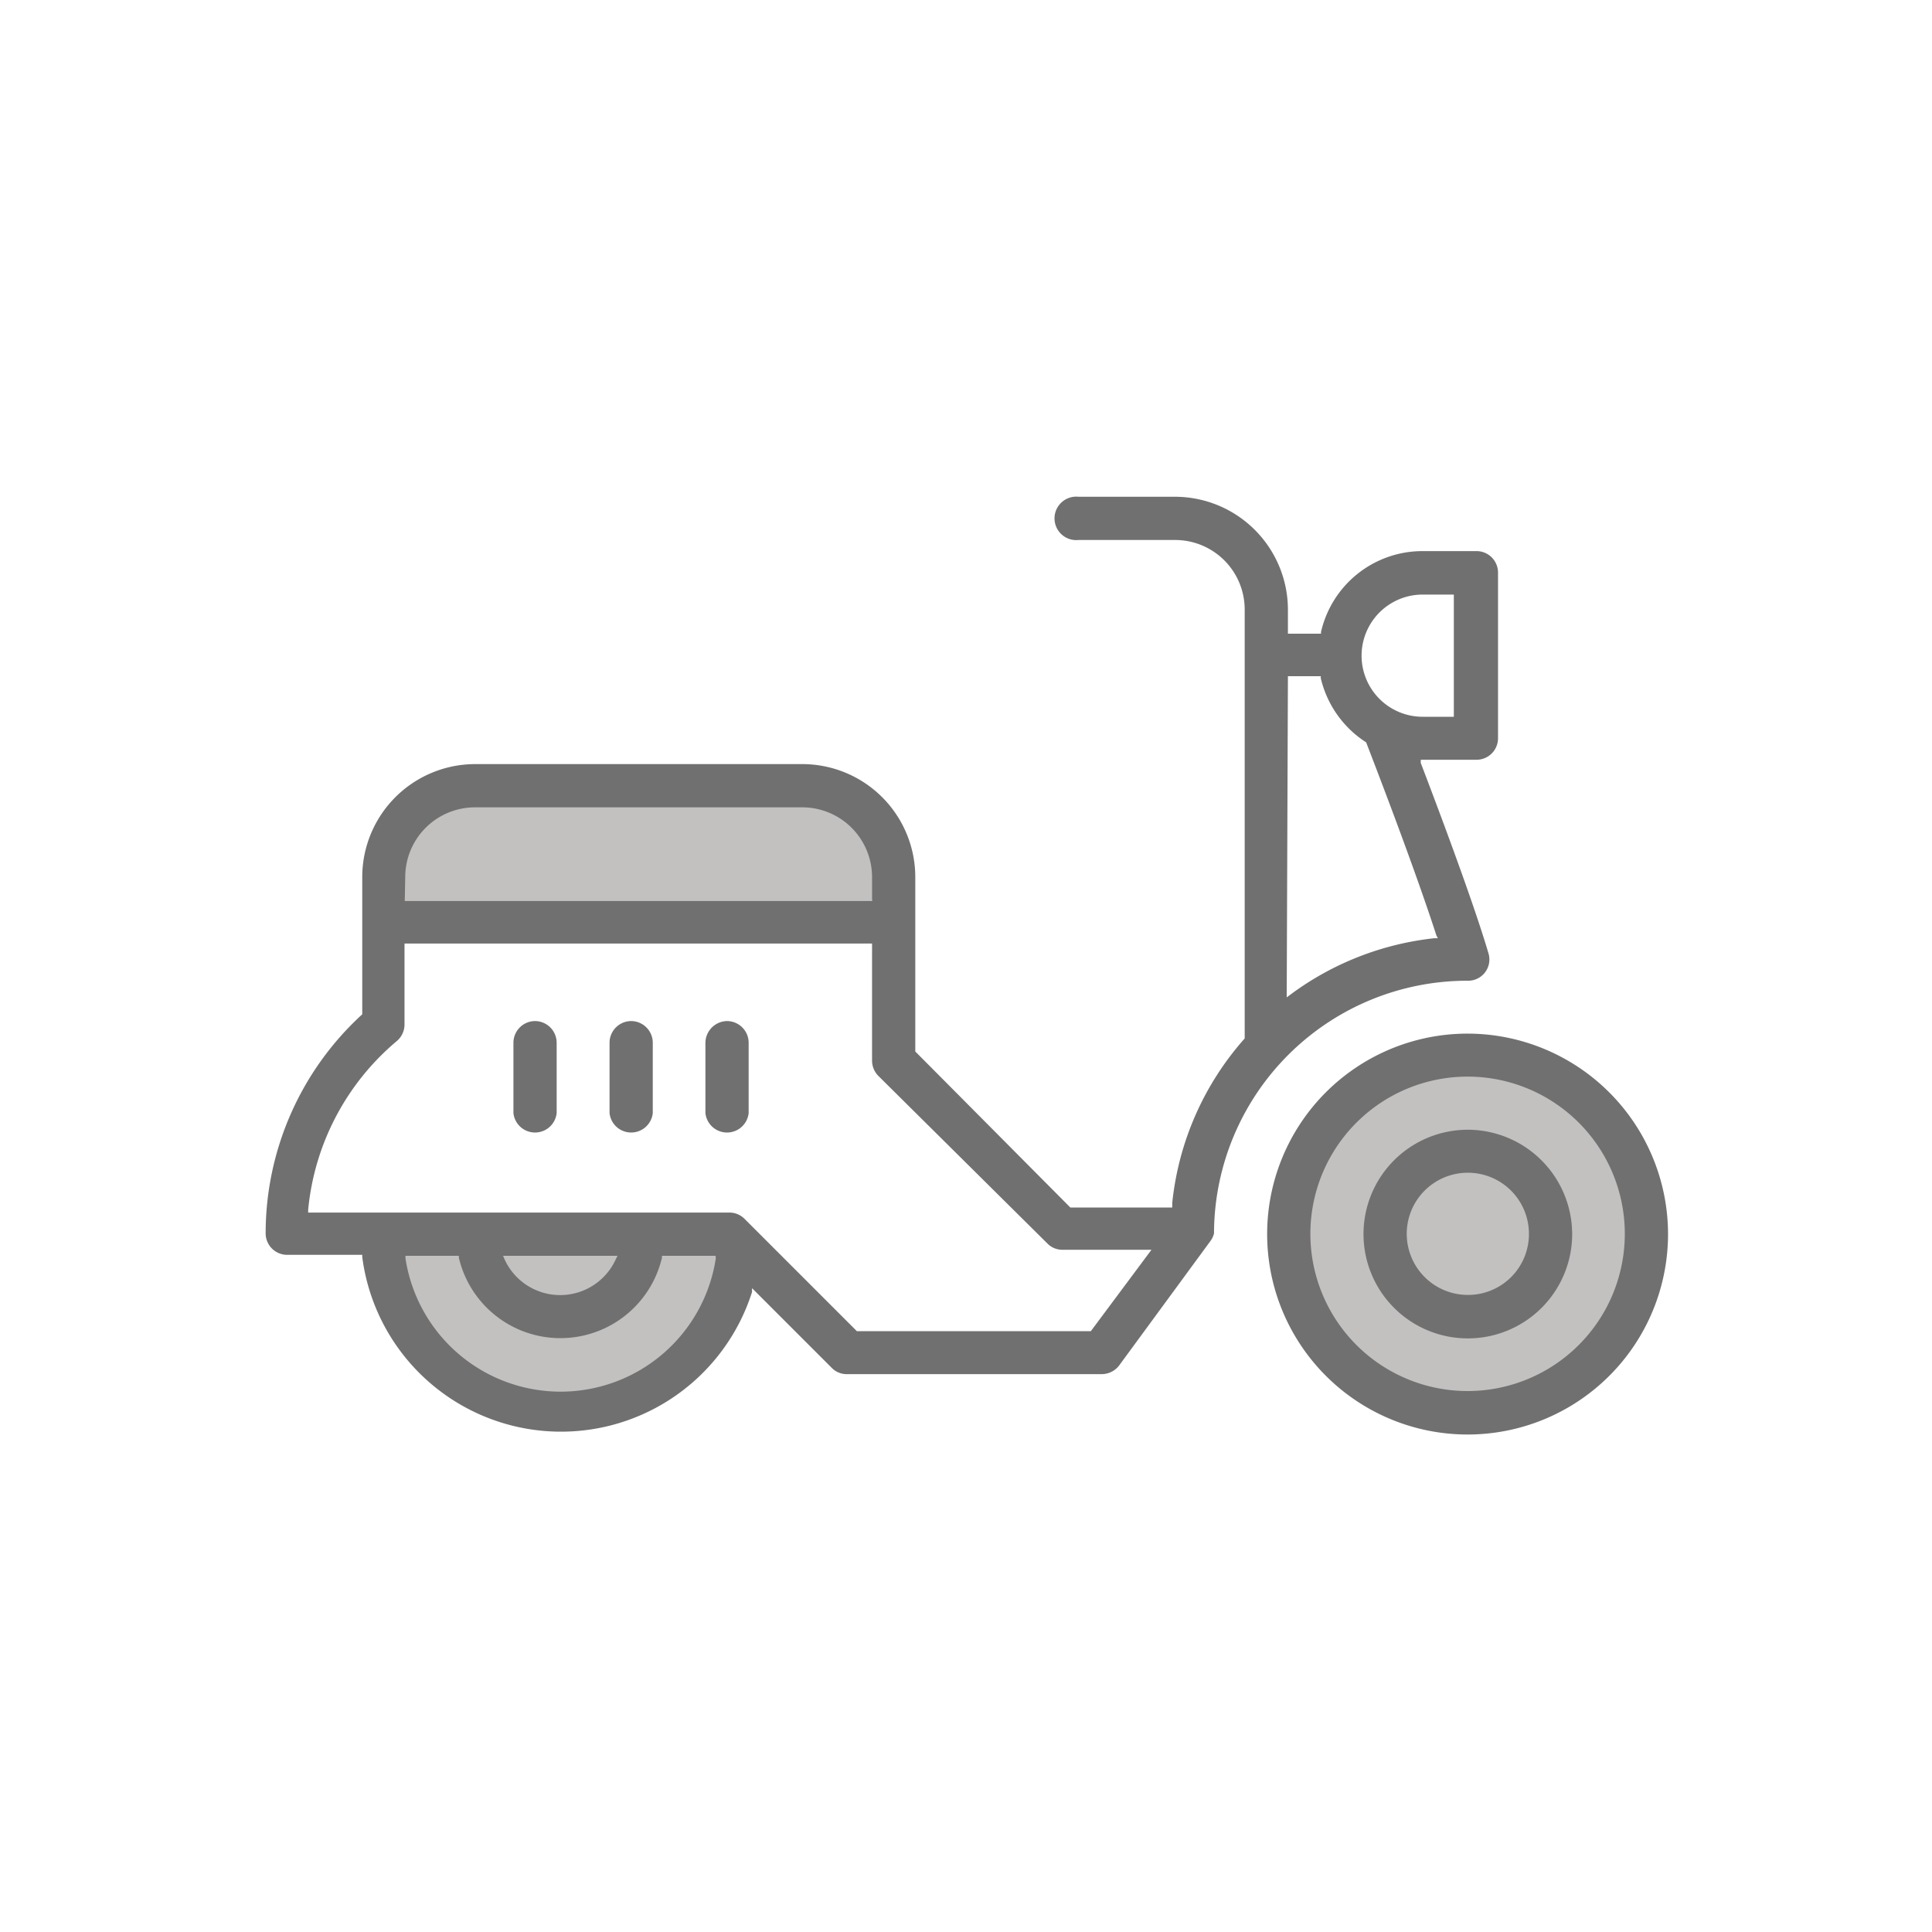 <svg id="Layer_1" data-name="Layer 1" xmlns="http://www.w3.org/2000/svg" viewBox="0 0 80 80"><defs><style>.cls-1{fill:#c2c1c0;}.cls-2{fill:#707071;}</style></defs><circle class="cls-1" cx="60.91" cy="51.09" r="7.2"/><path class="cls-1" d="M25.26,58.63l-4.62-.34c-1.1,0-4.52-3.36-4.52-4.46v-1.4a2,2,0,0,1,2-2H28.3a2,2,0,0,1,2,2v1.4C30.3,54.93,26.36,58.63,25.26,58.63Z"/><rect class="cls-1" x="16.28" y="32.96" width="20.05" height="5.4" rx="2"/><path class="cls-2" d="M60.78,42.8a8.3,8.3,0,1,0,8.29,8.3A8.31,8.31,0,0,0,60.78,42.8Zm0,14.8a6.51,6.51,0,1,1,6.5-6.5A6.51,6.51,0,0,1,60.78,57.6Z"/><path class="cls-2" d="M60.78,46.78A4.32,4.32,0,1,0,65.1,51.1,4.33,4.33,0,0,0,60.78,46.78Zm0,6.84a2.53,2.53,0,1,1,2.53-2.52A2.52,2.52,0,0,1,60.78,53.62Z"/><path class="cls-2" d="M22.16,42.28a.9.9,0,0,0-.9.9v2.91a.9.9,0,0,0,1.79,0V43.18A.9.9,0,0,0,22.16,42.28Z"/><path class="cls-2" d="M26.13,42.28a.9.9,0,0,0-.89.9v2.91a.9.9,0,0,0,1.79,0V43.18A.9.9,0,0,0,26.13,42.28Z"/><path class="cls-2" d="M30.11,42.28a.91.91,0,0,0-.9.9v2.91a.9.9,0,0,0,1.79,0V43.18A.9.9,0,0,0,30.11,42.28Z"/><path class="cls-2" d="M60.78,40.61a.88.88,0,0,0,.85-1.15c-.46-1.56-1.43-4.28-2.8-7.87l0-.13h2.31a.89.89,0,0,0,.89-.9V23.72a.89.89,0,0,0-.89-.9H58.91a4.31,4.31,0,0,0-4.21,3.35v.07H53.33v-1a4.68,4.68,0,0,0-4.67-4.67h-4a.9.9,0,1,0,0,1.79h4a2.88,2.88,0,0,1,2.88,2.88V43l0,0a12.13,12.13,0,0,0-3,6.81V50H44.32L37.9,43.54V36.31a4.68,4.68,0,0,0-4.68-4.67H19.65A4.68,4.68,0,0,0,15,36.31V42l0,0a12.29,12.29,0,0,0-4,9.07.89.89,0,0,0,.89.89H15v.09A8.3,8.3,0,0,0,31.14,53.5l0-.16,3.3,3.3a.86.86,0,0,0,.63.26H45.62a.91.91,0,0,0,.73-.37l3.77-5.14a.86.86,0,0,0,.15-.32l0-.07h0A10.49,10.49,0,0,1,60.78,40.61Zm-44-4.3a2.89,2.89,0,0,1,2.89-2.88H33.22a2.89,2.89,0,0,1,2.89,2.88v1H16.76Zm12.86,15.8a6.5,6.5,0,0,1-12.85,0V52H19l0,.08a4.32,4.32,0,0,0,8.41,0l0-.08h2.22ZM20.83,52h4.74l-.07.14a2.53,2.53,0,0,1-4.61,0Zm24.34,3.12H35.48l-4.65-4.65a.88.88,0,0,0-.63-.26H12.76v-.11a10.41,10.41,0,0,1,3.68-7,.9.9,0,0,0,.31-.69V39.07H36.11v4.84a.9.9,0,0,0,.26.64l7,6.94a.86.86,0,0,0,.63.26h3.68Zm13.74-30.5H60.2v5.06H58.91a2.53,2.53,0,1,1,0-5.06ZM53.33,28h1.36v.08a4.34,4.34,0,0,0,1.88,2.66l0,0v0c.91,2.36,2.15,5.65,2.91,8l.06.11h-.15a12.19,12.19,0,0,0-5.95,2.33l-.16.12Z"/></svg>